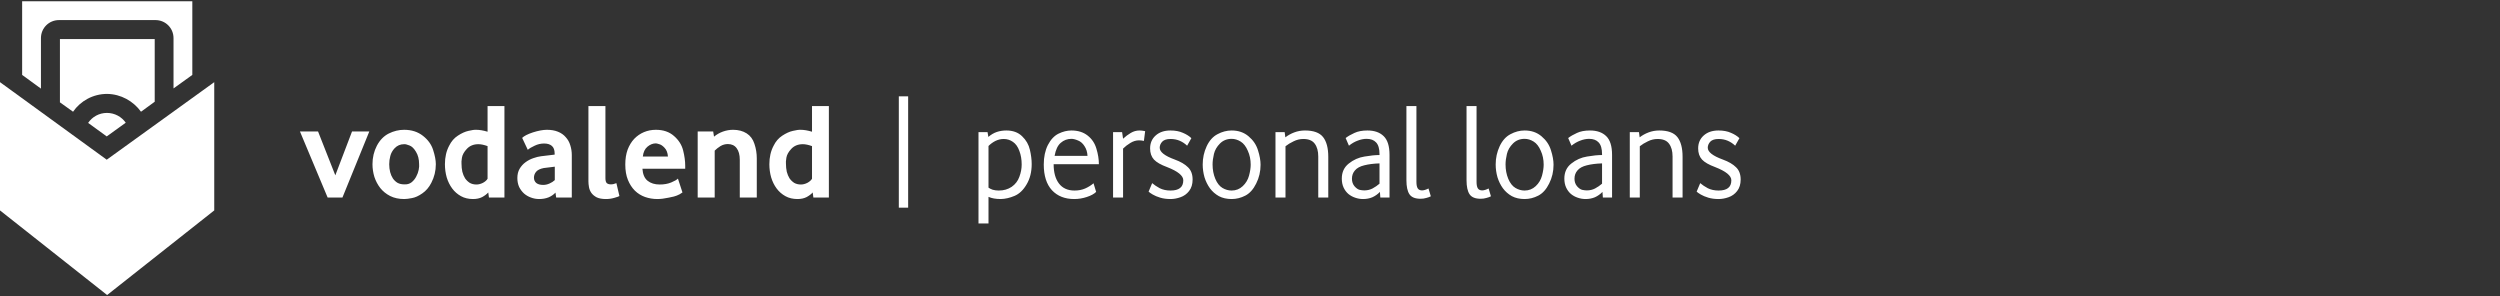 <svg width="405" height="48" viewBox="0 0 405 48" fill="none" xmlns="http://www.w3.org/2000/svg">
<rect x="0" y="0" width="405" height="48" fill="#333333" stroke="none"/>
<path d="M22.842 18.1L25.063 16.482V6.33H9.708V16.577L11.834 18.1C13.039 16.355 15.069 15.213 17.354 15.213C19.606 15.245 21.605 16.387 22.842 18.1Z" fill="white"/>
<path d="M14.277 19.911L17.291 22.1L20.369 19.879C19.702 18.927 18.592 18.293 17.323 18.293C16.054 18.293 14.944 18.927 14.277 19.911Z" fill="white"/>
<path d="M6.633 6.171C6.633 4.553 7.933 3.253 9.551 3.253H25.192C26.81 3.253 28.11 4.553 28.11 6.171V14.325L31.156 12.136V6.171C31.156 6.14 31.156 6.14 31.156 6.108V3.189V0.429V0.207H25.223H25.192H9.519H9.488H3.587V0.429V3.189V6.108C3.587 6.14 3.587 6.14 3.587 6.171V12.136L6.633 14.356V6.171Z" fill="white"/>
<path d="M0 13.309V34.088L17.354 47.794L34.707 34.088V13.309C28.901 17.496 23.096 21.684 17.29 25.872C11.516 21.684 5.774 17.496 0 13.309Z" fill="white"/>
<path d="M53.077 32L48.59 21.294H51.522L54.321 28.402L57.031 21.294H59.829L55.476 32H53.077ZM65.473 32.244C64.615 32.244 63.859 32.081 63.208 31.756C62.571 31.43 62.038 31 61.608 30.467C61.194 29.934 60.876 29.334 60.653 28.668C60.446 27.987 60.342 27.298 60.342 26.602C60.342 25.521 60.579 24.522 61.053 23.604C61.542 22.686 62.186 22.027 62.986 21.627C63.785 21.227 64.615 21.027 65.473 21.027C66.673 21.027 67.687 21.353 68.517 22.004C69.331 22.641 69.879 23.396 70.16 24.27C70.457 25.188 70.605 25.966 70.605 26.602C70.605 27.683 70.36 28.69 69.871 29.623C69.501 30.349 69.013 30.919 68.406 31.334C67.813 31.748 67.258 32 66.74 32.089C66.221 32.193 65.799 32.244 65.473 32.244ZM65.473 29.868C65.947 29.897 66.347 29.786 66.673 29.534C66.999 29.268 67.251 28.957 67.428 28.602C67.621 28.246 67.754 27.883 67.828 27.513C67.902 27.128 67.924 26.825 67.895 26.602C67.895 25.803 67.724 25.129 67.384 24.581C67.058 24.033 66.703 23.692 66.317 23.559C65.947 23.411 65.666 23.345 65.473 23.359C64.852 23.359 64.333 23.581 63.919 24.026C63.578 24.396 63.348 24.811 63.23 25.27C63.111 25.714 63.052 26.158 63.052 26.602C63.052 27.061 63.104 27.491 63.208 27.891C63.311 28.276 63.459 28.616 63.652 28.913C63.859 29.209 64.111 29.446 64.407 29.623C64.718 29.786 65.074 29.868 65.473 29.868ZM76.631 32.244C75.891 32.244 75.239 32.089 74.677 31.778C74.114 31.467 73.64 31.052 73.255 30.534C72.87 30.016 72.574 29.416 72.366 28.735C72.174 28.054 72.078 27.343 72.078 26.602C72.078 25.462 72.307 24.462 72.766 23.604C73.107 22.908 73.573 22.367 74.166 21.982C74.773 21.582 75.343 21.323 75.876 21.205C76.424 21.071 76.853 21.012 77.164 21.027C77.683 21.027 78.29 21.131 78.986 21.338V17.184H81.718V32H79.208L79.097 31.178C78.845 31.459 78.512 31.711 78.097 31.933C77.683 32.141 77.194 32.244 76.631 32.244ZM77.187 29.89C77.527 29.89 77.875 29.801 78.231 29.623C78.586 29.431 78.838 29.209 78.986 28.957V23.67C78.408 23.463 77.912 23.359 77.498 23.359C76.728 23.359 76.106 23.611 75.632 24.115C75.173 24.603 74.906 25.084 74.832 25.558C74.758 26.032 74.736 26.358 74.765 26.536C74.765 26.98 74.81 27.409 74.899 27.824C75.002 28.224 75.15 28.579 75.343 28.89C75.55 29.186 75.802 29.431 76.098 29.623C76.409 29.801 76.772 29.89 77.187 29.89ZM87.344 32.244C86.885 32.244 86.441 32.163 86.011 32C85.597 31.852 85.227 31.637 84.901 31.356C84.575 31.06 84.309 30.704 84.101 30.29C83.909 29.86 83.812 29.379 83.812 28.846C83.812 28.268 83.931 27.772 84.168 27.358C84.42 26.928 84.738 26.573 85.123 26.291C85.523 25.995 85.945 25.773 86.389 25.625C86.848 25.462 87.263 25.358 87.633 25.314C87.84 25.284 88.581 25.196 89.854 25.047V24.892C89.854 24.3 89.699 23.878 89.388 23.626C89.092 23.374 88.677 23.248 88.144 23.248C87.611 23.248 87.1 23.367 86.611 23.604C86.123 23.826 85.752 24.048 85.501 24.27L84.59 22.337C84.901 22.027 85.478 21.73 86.323 21.449C87.211 21.168 87.974 21.027 88.61 21.027C89.292 21.027 89.884 21.131 90.387 21.338C90.906 21.545 91.328 21.841 91.653 22.227C91.994 22.597 92.238 23.034 92.386 23.537C92.549 24.041 92.631 24.566 92.631 25.114V32H90.099L89.988 31.2C89.691 31.526 89.314 31.785 88.855 31.978C88.396 32.156 87.892 32.244 87.344 32.244ZM87.988 29.956C88.344 29.956 88.684 29.882 89.01 29.734C89.351 29.586 89.64 29.401 89.876 29.179V27.002C88.973 27.106 88.374 27.18 88.077 27.224C87.485 27.343 87.07 27.55 86.833 27.846C86.611 28.128 86.5 28.439 86.5 28.779C86.5 29.135 86.626 29.423 86.878 29.645C87.144 29.853 87.515 29.956 87.988 29.956ZM98.168 32.244C97.561 32.244 97.065 32.156 96.68 31.978C96.31 31.785 96.021 31.548 95.814 31.267C95.606 30.971 95.473 30.652 95.414 30.312C95.354 29.971 95.325 29.668 95.325 29.401V17.184H98.079V28.868C98.079 29.253 98.153 29.52 98.301 29.668C98.464 29.801 98.686 29.868 98.968 29.868C99.249 29.868 99.545 29.801 99.856 29.668L100.345 31.756C100.286 31.815 100.019 31.911 99.545 32.044C99.101 32.178 98.642 32.244 98.168 32.244ZM106.494 32.244C105.798 32.244 105.132 32.133 104.495 31.911C103.873 31.689 103.325 31.348 102.852 30.889C102.378 30.416 102 29.831 101.719 29.135C101.437 28.439 101.297 27.609 101.297 26.647C101.297 25.744 101.423 24.944 101.674 24.248C101.941 23.552 102.296 22.967 102.741 22.493C103.2 22.019 103.725 21.656 104.318 21.405C104.925 21.153 105.569 21.027 106.25 21.027C107.45 21.027 108.427 21.36 109.182 22.027C109.952 22.693 110.448 23.478 110.67 24.381C110.893 25.27 111.004 26.091 111.004 26.847V27.335H104.073C104.133 28.239 104.414 28.89 104.917 29.29C105.421 29.69 106.072 29.89 106.872 29.89C107.583 29.89 108.205 29.779 108.738 29.557C109.271 29.334 109.634 29.127 109.826 28.935L110.559 31.178C110.234 31.415 109.923 31.585 109.626 31.689C109.449 31.778 109.012 31.889 108.316 32.022C107.635 32.17 107.028 32.244 106.494 32.244ZM104.14 25.358H108.205C108.16 24.751 107.983 24.285 107.672 23.959C107.376 23.633 107.087 23.433 106.805 23.359C106.524 23.27 106.339 23.226 106.25 23.226C105.776 23.226 105.325 23.404 104.895 23.759C104.466 24.115 104.214 24.648 104.14 25.358ZM113.025 32V21.294H115.535L115.669 22.138C116.098 21.782 116.579 21.508 117.113 21.316C117.66 21.123 118.208 21.027 118.756 21.027C119.615 21.027 120.348 21.22 120.955 21.605C121.562 21.99 121.984 22.56 122.221 23.315C122.473 24.055 122.599 24.84 122.599 25.669V32H119.845V25.892C119.845 25.077 119.674 24.448 119.334 24.003C119.008 23.559 118.534 23.337 117.912 23.337C117.483 23.337 117.083 23.448 116.713 23.67C116.357 23.892 116.046 24.137 115.78 24.403V32H113.025ZM129.191 32.244C128.45 32.244 127.799 32.089 127.236 31.778C126.673 31.467 126.199 31.052 125.814 30.534C125.429 30.016 125.133 29.416 124.926 28.735C124.733 28.054 124.637 27.343 124.637 26.602C124.637 25.462 124.867 24.462 125.326 23.604C125.666 22.908 126.133 22.367 126.725 21.982C127.332 21.582 127.902 21.323 128.436 21.205C128.983 21.071 129.413 21.012 129.724 21.027C130.242 21.027 130.849 21.131 131.545 21.338V17.184H134.277V32H131.767L131.656 31.178C131.405 31.459 131.071 31.711 130.657 31.933C130.242 32.141 129.753 32.244 129.191 32.244ZM129.746 29.89C130.087 29.89 130.435 29.801 130.79 29.623C131.145 29.431 131.397 29.209 131.545 28.957V23.67C130.968 23.463 130.472 23.359 130.057 23.359C129.287 23.359 128.665 23.611 128.191 24.115C127.732 24.603 127.466 25.084 127.392 25.558C127.318 26.032 127.295 26.358 127.325 26.536C127.325 26.98 127.369 27.409 127.458 27.824C127.562 28.224 127.71 28.579 127.902 28.89C128.11 29.186 128.362 29.431 128.658 29.623C128.969 29.801 129.331 29.89 129.746 29.89ZM145.609 33.644V15.607H147.12V33.644H145.609ZM158.515 36.198V21.405H159.982L160.115 22.182C160.544 21.812 160.996 21.545 161.47 21.382C161.958 21.22 162.477 21.138 163.025 21.138C164.091 21.138 164.942 21.449 165.579 22.071C166.231 22.693 166.653 23.426 166.845 24.27C167.038 25.099 167.134 25.869 167.134 26.58C167.134 27.854 166.86 28.95 166.312 29.868C165.779 30.786 165.127 31.408 164.357 31.733C163.587 32.059 162.84 32.23 162.114 32.244C161.314 32.244 160.655 32.126 160.137 31.889V36.198H158.515ZM161.803 30.867C162.603 30.867 163.299 30.667 163.891 30.267C164.483 29.853 164.898 29.312 165.135 28.646C165.387 27.98 165.512 27.313 165.512 26.647C165.512 25.832 165.387 25.099 165.135 24.448C164.898 23.781 164.55 23.293 164.091 22.982C163.647 22.671 163.15 22.515 162.603 22.515C162.144 22.515 161.699 22.619 161.27 22.826C160.855 23.034 160.478 23.308 160.137 23.648V30.401C160.3 30.519 160.522 30.63 160.803 30.734C161.1 30.823 161.433 30.867 161.803 30.867ZM174.021 32.244C172.51 32.244 171.311 31.77 170.422 30.823C169.534 29.86 169.09 28.468 169.09 26.647C169.09 25.433 169.312 24.381 169.756 23.493C170.215 22.604 170.793 21.99 171.489 21.649C172.185 21.308 172.881 21.138 173.577 21.138C174.628 21.138 175.502 21.412 176.198 21.96C176.894 22.508 177.368 23.219 177.619 24.092C177.886 24.966 178.019 25.803 178.019 26.602H170.689C170.689 27.935 170.978 28.979 171.555 29.734C172.133 30.489 172.969 30.867 174.065 30.867C174.717 30.867 175.294 30.756 175.798 30.534C176.301 30.312 176.753 30.03 177.153 29.69L177.575 31.089C177.249 31.415 176.746 31.689 176.064 31.911C175.398 32.133 174.717 32.244 174.021 32.244ZM170.844 25.247H176.175C176.146 24.64 175.983 24.115 175.687 23.67C175.405 23.226 175.057 22.922 174.643 22.76C174.228 22.582 173.873 22.493 173.577 22.493C172.91 22.493 172.333 22.708 171.844 23.137C171.355 23.552 171.022 24.255 170.844 25.247ZM180.316 32V21.405H181.782L181.937 22.471C182.337 22.101 182.752 21.79 183.181 21.538C183.626 21.271 184.099 21.138 184.603 21.138C184.869 21.138 185.173 21.175 185.514 21.249L185.314 22.826C185.032 22.767 184.766 22.737 184.514 22.737C184.04 22.737 183.574 22.878 183.115 23.159C182.67 23.426 182.278 23.73 181.937 24.07V32H180.316ZM189.626 32.244C189.004 32.244 188.449 32.17 187.96 32.022C187.472 31.874 187.065 31.704 186.739 31.511C186.413 31.319 186.191 31.163 186.072 31.045L186.65 29.668C186.976 29.949 187.383 30.223 187.872 30.489C188.375 30.741 188.96 30.867 189.626 30.867C190.308 30.867 190.818 30.734 191.159 30.467C191.514 30.201 191.692 29.779 191.692 29.201C191.692 28.461 190.818 27.75 189.071 27.069C188.064 26.699 187.353 26.291 186.939 25.847C186.524 25.388 186.317 24.788 186.317 24.048C186.317 23.189 186.613 22.493 187.205 21.96C187.812 21.412 188.612 21.138 189.604 21.138C190.389 21.138 191.063 21.264 191.626 21.516C192.188 21.753 192.647 22.041 193.003 22.382L192.314 23.604C191.959 23.263 191.559 22.997 191.115 22.804C190.67 22.611 190.174 22.515 189.626 22.515C189.004 22.515 188.553 22.663 188.271 22.959C188.005 23.256 187.872 23.581 187.872 23.937C187.872 24.618 188.686 25.255 190.315 25.847C191.248 26.188 191.959 26.602 192.447 27.091C192.951 27.565 193.203 28.231 193.203 29.09C193.203 29.845 193.01 30.467 192.625 30.956C192.255 31.43 191.788 31.763 191.226 31.956C190.678 32.148 190.145 32.244 189.626 32.244ZM199.525 32.244C198.74 32.244 198.051 32.089 197.459 31.778C196.882 31.452 196.4 31.03 196.015 30.512C195.63 29.979 195.334 29.379 195.127 28.712C194.934 28.031 194.838 27.343 194.838 26.647C194.838 25.595 195.053 24.611 195.482 23.692C195.912 22.774 196.497 22.123 197.237 21.738C197.977 21.338 198.74 21.138 199.525 21.138C200.621 21.138 201.539 21.456 202.279 22.093C203.02 22.715 203.523 23.463 203.79 24.337C204.071 25.21 204.212 25.995 204.212 26.691C204.212 27.787 203.975 28.801 203.501 29.734C203.042 30.667 202.457 31.319 201.746 31.689C201.035 32.059 200.295 32.244 199.525 32.244ZM199.525 30.867C200.221 30.867 200.821 30.63 201.324 30.156C201.828 29.683 202.168 29.112 202.346 28.446C202.524 27.78 202.612 27.187 202.612 26.669C202.612 25.855 202.457 25.107 202.146 24.425C201.85 23.73 201.465 23.233 200.991 22.937C200.517 22.641 200.028 22.493 199.525 22.493C198.77 22.493 198.14 22.745 197.637 23.248C197.133 23.752 196.808 24.314 196.659 24.936C196.511 25.558 196.437 26.128 196.437 26.647C196.437 27.491 196.585 28.268 196.882 28.979C197.178 29.675 197.563 30.164 198.037 30.445C198.51 30.727 199.007 30.867 199.525 30.867ZM206.628 32V21.405H208.116L208.227 22.249C208.642 21.923 209.123 21.656 209.671 21.449C210.219 21.242 210.797 21.138 211.404 21.138C212.796 21.138 213.773 21.494 214.336 22.204C214.899 22.915 215.18 23.981 215.18 25.403V32H213.558V25.358C213.558 24.47 213.366 23.774 212.981 23.27C212.611 22.767 211.996 22.515 211.137 22.515C210.589 22.515 210.064 22.641 209.56 22.893C209.057 23.13 208.62 23.396 208.25 23.692V32H206.628ZM220.815 32.244C220.37 32.244 219.941 32.17 219.526 32.022C219.127 31.889 218.764 31.689 218.438 31.422C218.112 31.141 217.853 30.793 217.66 30.378C217.468 29.964 217.372 29.483 217.372 28.935C217.372 27.898 217.749 27.084 218.505 26.491C219.26 25.884 220.111 25.506 221.059 25.358C222.007 25.196 222.814 25.114 223.48 25.114V24.981C223.48 24.092 223.295 23.456 222.925 23.071C222.569 22.686 222.059 22.493 221.392 22.493C220.918 22.493 220.437 22.589 219.948 22.782C219.46 22.959 218.986 23.233 218.527 23.604L217.994 22.36C218.379 22.064 218.853 21.79 219.415 21.538C219.978 21.271 220.681 21.138 221.525 21.138C222.651 21.138 223.525 21.442 224.147 22.049C224.783 22.656 225.102 23.67 225.102 25.092V32H223.613L223.547 31.089C223.191 31.459 222.784 31.748 222.325 31.956C221.866 32.148 221.363 32.244 220.815 32.244ZM221.015 30.845C221.503 30.845 221.948 30.741 222.347 30.534C222.762 30.312 223.14 30.053 223.48 29.756V26.469C222.532 26.499 221.711 26.602 221.015 26.78C220.333 26.943 219.83 27.217 219.504 27.602C219.178 27.972 219.015 28.424 219.015 28.957C219.015 29.431 219.149 29.831 219.415 30.156C219.697 30.482 219.978 30.682 220.259 30.756C220.541 30.815 220.792 30.845 221.015 30.845ZM230.128 32.2C229.254 32.2 228.654 31.956 228.328 31.467C228.003 30.978 227.84 30.223 227.84 29.201V17.184H229.461V29.468C229.461 29.956 229.535 30.312 229.683 30.534C229.831 30.741 230.061 30.845 230.372 30.845C230.653 30.845 231.001 30.741 231.416 30.534L231.794 31.8C231.601 31.904 231.357 31.993 231.061 32.067C230.779 32.156 230.468 32.2 230.128 32.2ZM239.867 32.2C238.994 32.2 238.394 31.956 238.068 31.467C237.742 30.978 237.579 30.223 237.579 29.201V17.184H239.201V29.468C239.201 29.956 239.275 30.312 239.423 30.534C239.571 30.741 239.801 30.845 240.112 30.845C240.393 30.845 240.741 30.741 241.156 30.534L241.533 31.8C241.341 31.904 241.096 31.993 240.8 32.067C240.519 32.156 240.208 32.2 239.867 32.2ZM246.987 32.244C246.202 32.244 245.513 32.089 244.921 31.778C244.343 31.452 243.862 31.03 243.477 30.512C243.092 29.979 242.796 29.379 242.589 28.712C242.396 28.031 242.3 27.343 242.3 26.647C242.3 25.595 242.515 24.611 242.944 23.692C243.374 22.774 243.958 22.123 244.699 21.738C245.439 21.338 246.202 21.138 246.987 21.138C248.083 21.138 249.001 21.456 249.741 22.093C250.482 22.715 250.985 23.463 251.252 24.337C251.533 25.21 251.674 25.995 251.674 26.691C251.674 27.787 251.437 28.801 250.963 29.734C250.504 30.667 249.919 31.319 249.208 31.689C248.497 32.059 247.757 32.244 246.987 32.244ZM246.987 30.867C247.683 30.867 248.282 30.63 248.786 30.156C249.289 29.683 249.63 29.112 249.808 28.446C249.985 27.78 250.074 27.187 250.074 26.669C250.074 25.855 249.919 25.107 249.608 24.425C249.312 23.73 248.927 23.233 248.453 22.937C247.979 22.641 247.49 22.493 246.987 22.493C246.232 22.493 245.602 22.745 245.099 23.248C244.595 23.752 244.269 24.314 244.121 24.936C243.973 25.558 243.899 26.128 243.899 26.647C243.899 27.491 244.047 28.268 244.343 28.979C244.64 29.675 245.025 30.164 245.499 30.445C245.972 30.727 246.468 30.867 246.987 30.867ZM256.867 32.244C256.422 32.244 255.993 32.17 255.578 32.022C255.178 31.889 254.816 31.689 254.49 31.422C254.164 31.141 253.905 30.793 253.712 30.378C253.52 29.964 253.424 29.483 253.424 28.935C253.424 27.898 253.801 27.084 254.557 26.491C255.312 25.884 256.163 25.506 257.111 25.358C258.059 25.196 258.866 25.114 259.532 25.114V24.981C259.532 24.092 259.347 23.456 258.977 23.071C258.621 22.686 258.111 22.493 257.444 22.493C256.97 22.493 256.489 22.589 256 22.782C255.512 22.959 255.038 23.233 254.579 23.604L254.046 22.36C254.431 22.064 254.905 21.79 255.467 21.538C256.03 21.271 256.733 21.138 257.577 21.138C258.703 21.138 259.577 21.442 260.199 22.049C260.835 22.656 261.154 23.67 261.154 25.092V32H259.665L259.599 31.089C259.243 31.459 258.836 31.748 258.377 31.956C257.918 32.148 257.415 32.244 256.867 32.244ZM257.067 30.845C257.555 30.845 257.999 30.741 258.399 30.534C258.814 30.312 259.192 30.053 259.532 29.756V26.469C258.584 26.499 257.763 26.602 257.067 26.78C256.385 26.943 255.882 27.217 255.556 27.602C255.23 27.972 255.067 28.424 255.067 28.957C255.067 29.431 255.201 29.831 255.467 30.156C255.749 30.482 256.03 30.682 256.311 30.756C256.593 30.815 256.844 30.845 257.067 30.845ZM264.025 32V21.405H265.513L265.624 22.249C266.039 21.923 266.52 21.656 267.068 21.449C267.616 21.242 268.194 21.138 268.801 21.138C270.193 21.138 271.17 21.494 271.733 22.204C272.295 22.915 272.577 23.981 272.577 25.403V32H270.955V25.358C270.955 24.47 270.763 23.774 270.378 23.27C270.008 22.767 269.393 22.515 268.534 22.515C267.986 22.515 267.461 22.641 266.957 22.893C266.454 23.13 266.017 23.396 265.647 23.692V32H264.025ZM278.411 32.244C277.789 32.244 277.234 32.17 276.745 32.022C276.257 31.874 275.85 31.704 275.524 31.511C275.198 31.319 274.976 31.163 274.857 31.045L275.435 29.668C275.761 29.949 276.168 30.223 276.657 30.489C277.16 30.741 277.745 30.867 278.411 30.867C279.093 30.867 279.603 30.734 279.944 30.467C280.299 30.201 280.477 29.779 280.477 29.201C280.477 28.461 279.603 27.75 277.856 27.069C276.849 26.699 276.138 26.291 275.724 25.847C275.309 25.388 275.102 24.788 275.102 24.048C275.102 23.189 275.398 22.493 275.99 21.96C276.597 21.412 277.397 21.138 278.389 21.138C279.174 21.138 279.848 21.264 280.411 21.516C280.973 21.753 281.432 22.041 281.788 22.382L281.099 23.604C280.744 23.263 280.344 22.997 279.9 22.804C279.455 22.611 278.959 22.515 278.411 22.515C277.789 22.515 277.338 22.663 277.056 22.959C276.79 23.256 276.657 23.581 276.657 23.937C276.657 24.618 277.471 25.255 279.1 25.847C280.033 26.188 280.744 26.602 281.232 27.091C281.736 27.565 281.988 28.231 281.988 29.09C281.988 29.845 281.795 30.467 281.41 30.956C281.04 31.43 280.573 31.763 280.011 31.956C279.463 32.148 278.93 32.244 278.411 32.244Z" fill="white"/>
</svg>
